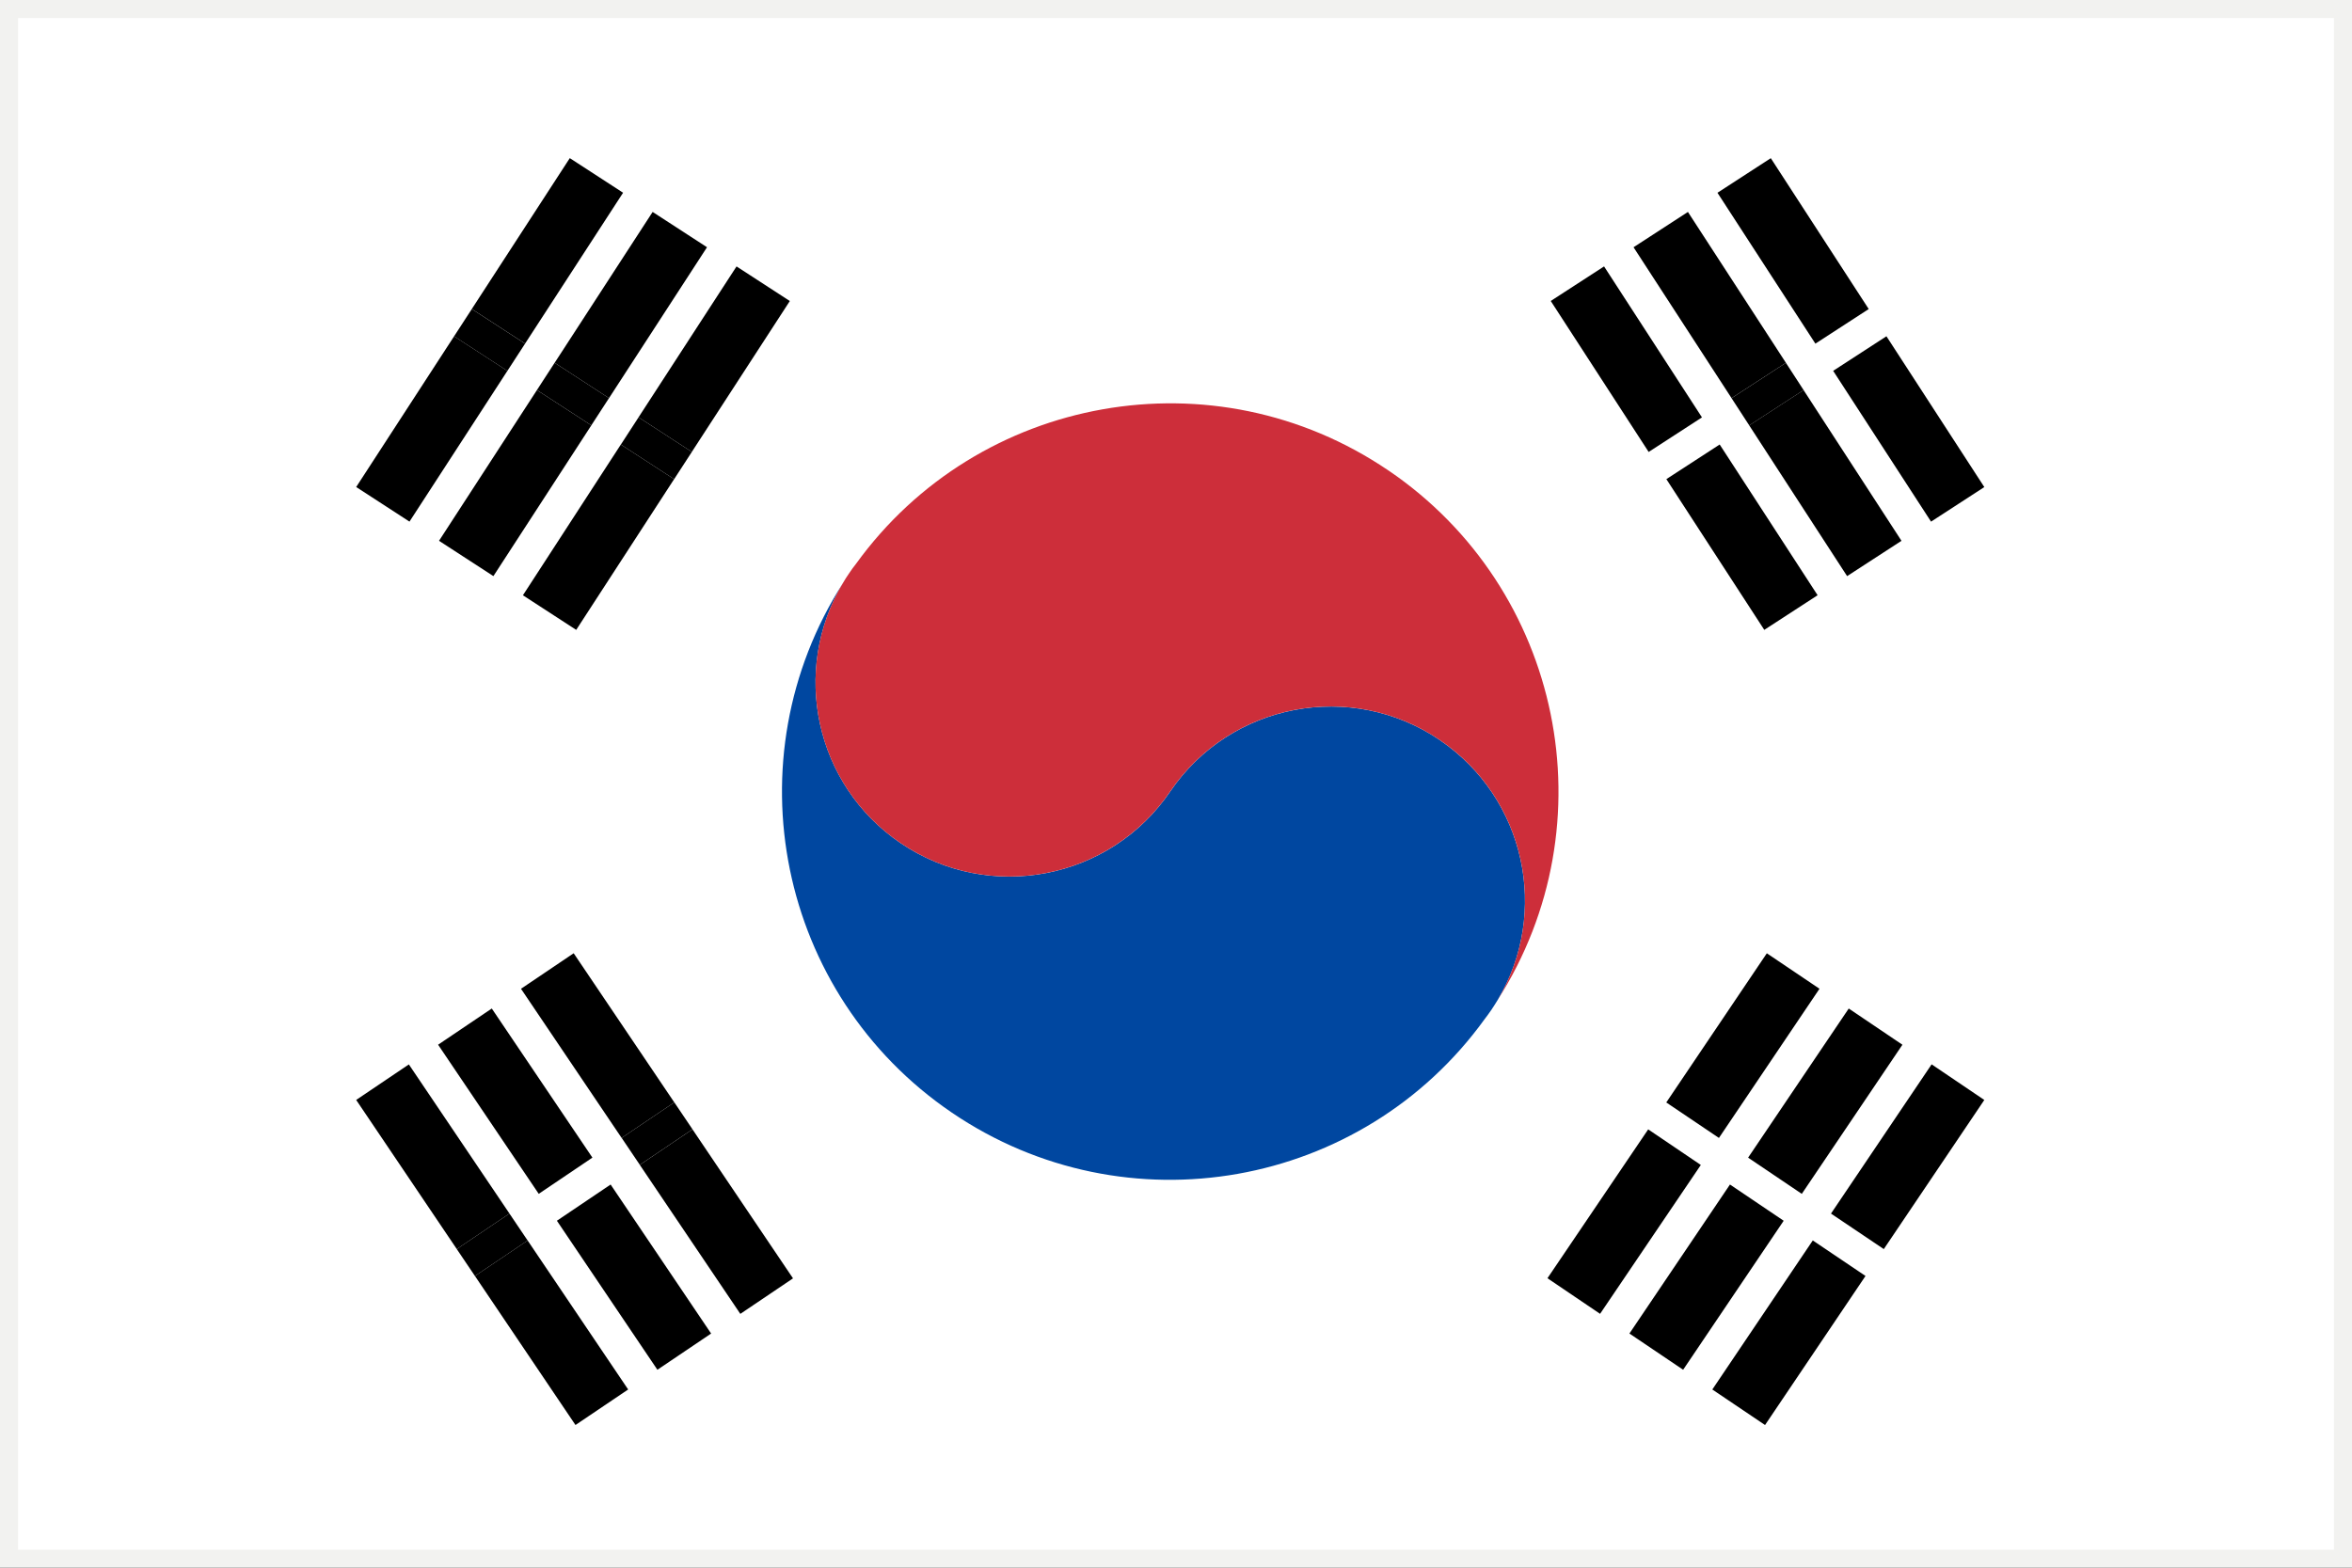 <?xml version="1.0" encoding="UTF-8"?>
<svg id="Layer_2" data-name="Layer 2" xmlns="http://www.w3.org/2000/svg" width="60" height="40" viewBox="0 0 60 40">
  <rect x="0" y="0" width="60" height="40" fill="#333333" stroke="none"/>
  <g id="_内容" data-name="内容">
    <g>
      <g id="_2:3" data-name="2:3">
        <rect x=".23" y=".23" width="59.54" height="39.54" style="fill: #fff;"/>
        <path d="m0,40h60V0H0v40ZM.46.46h59.08v39.08H.46V.46Z" style="fill: #f2f2f0;"/>
      </g>
      <g>
        <path d="m36.732,18.884c-2.259-1.535-5.341-.951-6.879,1.311-1.538,2.262-4.619,2.853-6.882,1.315-2.183-1.484-2.801-4.401-1.466-6.634-2.873,4.496-1.667,10.492,2.777,13.513,4.445,3.022,10.467,1.94,13.591-2.385.058-.077.119-.158.173-.238.054-.08.107-.166.158-.248,1.335-2.234.71-5.149-1.473-6.633Z" style="fill: #0047a0;"/>
        <path d="m35.42,12.005c-4.445-3.022-10.464-1.937-13.585,2.384-.062.075-.119.158-.173.238-.054.08-.111.163-.158.248-1.335,2.234-.716,5.151,1.466,6.634,2.262,1.538,5.344.947,6.882-1.315,1.538-2.262,4.62-2.847,6.879-1.311,2.183,1.484,2.808,4.399,1.473,6.633,2.87-4.492,1.661-10.49-2.784-13.512Z" style="fill: #cd2e3a;"/>
      </g>
      <g>
        <g>
          <rect x="12.976" y="12.896" width="4.586" height="1.621" transform="translate(-4.543 19.048) rotate(-57.001)"/>
          <rect x="8.722" y="10.134" width="4.586" height="1.621" transform="translate(-4.163 14.222) rotate(-57.001)"/>
          <rect x="15.924" y="8.353" width="4.59" height="1.621" transform="translate(.611 19.453) rotate(-57)"/>
          <rect x="11.671" y="5.591" width="4.59" height="1.621" transform="translate(.99 14.627) rotate(-56.999)"/>
          <rect x="10.849" y="11.499" width="4.586" height="1.654" transform="translate(-4.353 16.635) rotate(-57.001)"/>
          <rect x="13.797" y="6.956" width="4.59" height="1.654" transform="translate(.801 17.04) rotate(-57.001)"/>
          <rect x="16.329" y="10.626" width=".829" height="1.621" transform="translate(-1.967 19.25) rotate(-56.999)"/>
          <rect x="12.075" y="7.863" width=".829" height="1.621" transform="translate(-1.587 14.425) rotate(-57)"/>
          <rect x="14.202" y="9.228" width=".829" height="1.654" transform="translate(-1.777 16.837) rotate(-57)"/>
        </g>
        <g>
          <rect x="13.26" y="31.712" width="1.621" height="4.586" transform="translate(-16.61 13.682) rotate(-34)"/>
          <rect x="17.465" y="28.876" width="1.621" height="4.586" transform="translate(-14.305 15.549) rotate(-34)"/>
          <rect x="10.231" y="27.22" width="1.621" height="4.59" transform="translate(-14.617 11.22) rotate(-34)"/>
          <rect x="14.436" y="24.383" width="1.621" height="4.59" transform="translate(-12.312 13.087) rotate(-34)"/>
          <rect x="15.347" y="30.294" width="1.653" height="4.586" transform="translate(-15.455 14.611) rotate(-33.993)"/>
          <rect x="12.318" y="25.802" width="1.652" height="4.59" transform="translate(-13.466 12.156) rotate(-34.006)"/>
          <rect x="11.746" y="31.346" width="1.621" height=".829" transform="translate(-15.614 12.452) rotate(-34)"/>
          <rect x="15.951" y="28.51" width="1.621" height=".829" transform="translate(-13.308 14.317) rotate(-33.999)"/>
        </g>
        <g>
          <rect x="43.627" y="11.413" width="1.622" height="4.586" transform="translate(-.294 26.419) rotate(-33.006)"/>
          <rect x="47.882" y="8.652" width="1.62" height="4.587" transform="translate(1.889 28.27) rotate(-32.982)"/>
          <rect x="40.678" y="6.869" width="1.621" height="4.591" transform="translate(1.691 24.045) rotate(-32.957)"/>
          <rect x="44.931" y="4.107" width="1.622" height="4.589" transform="translate(3.887 25.933) rotate(-32.982)"/>
          <rect x="45.738" y="10.033" width="1.654" height="4.586" transform="translate(.799 27.35) rotate(-33)"/>
          <rect x="42.788" y="5.488" width="1.654" height="4.59" transform="translate(2.798 25.01) rotate(-33)"/>
          <rect x="44.264" y="9.641" width="1.654" height=".829" transform="translate(1.798 26.181) rotate(-33)"/>
        </g>
        <g>
          <rect x="43.343" y="33.194" width="4.586" height="1.622" transform="translate(-8.067 52.847) rotate(-56.025)"/>
          <rect x="39.139" y="30.358" width="4.586" height="1.621" transform="translate(-7.601 48.017) rotate(-55.916)"/>
          <polygon points="46.709 30.965 48.056 31.871 50.62 28.066 49.276 27.157 46.709 30.965"/>
          <rect x="42.166" y="25.868" width="4.59" height="1.62" transform="translate(-2.51 48.638) rotate(-56.021)"/>
          <rect x="41.242" y="31.76" width="4.586" height="1.653" transform="translate(-7.827 50.452) rotate(-55.995)"/>
          <rect x="44.268" y="27.271" width="4.59" height="1.652" transform="translate(-2.771 50.982) rotate(-55.993)"/>
        </g>
      </g>
    </g>
  </g>
</svg>